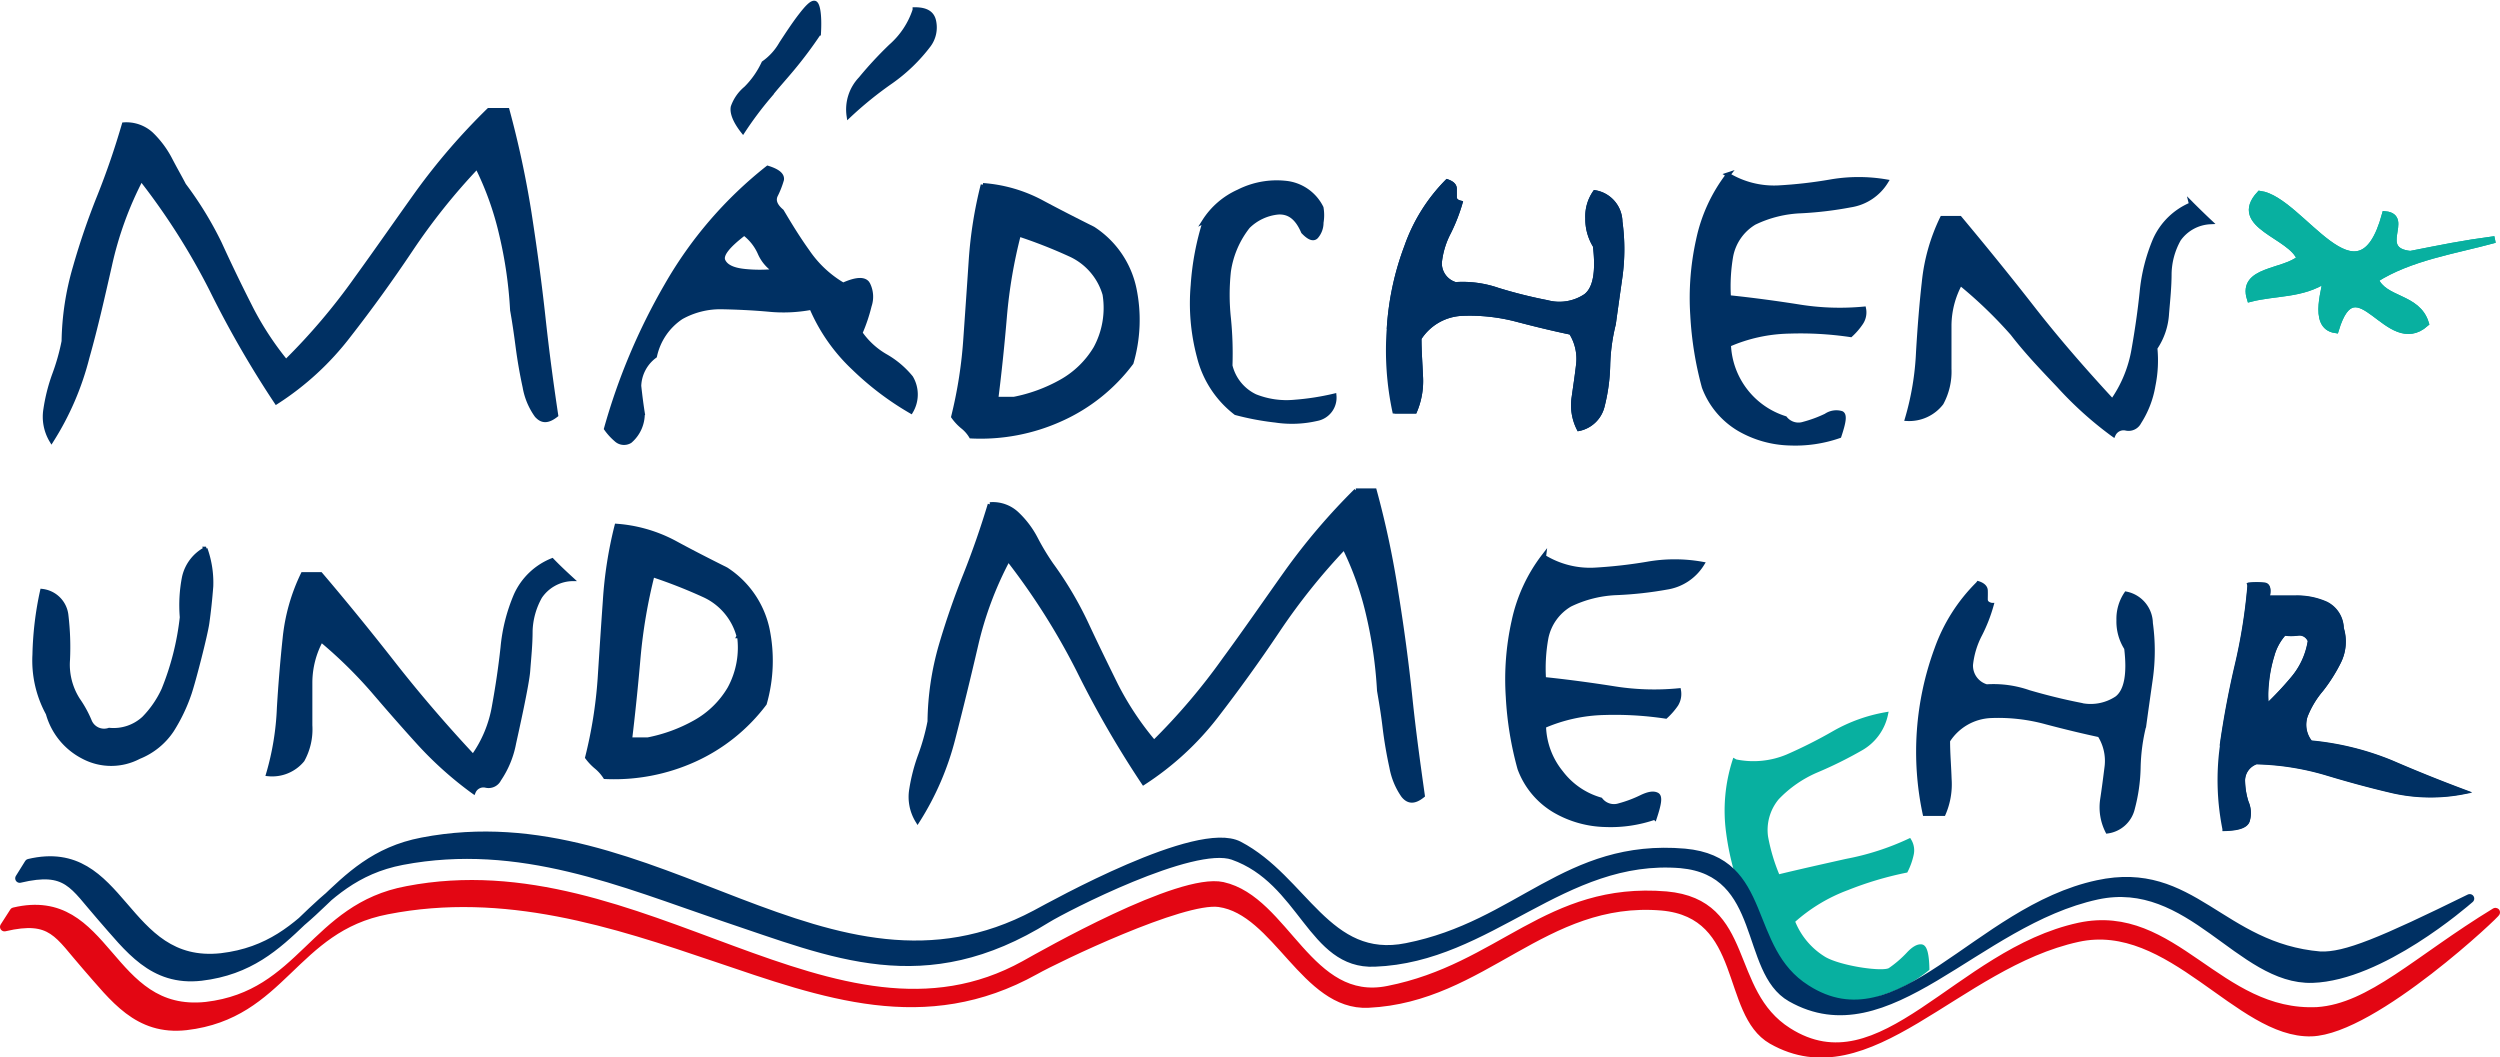 <svg xmlns="http://www.w3.org/2000/svg" viewBox="0 0 177.64 75.14"><defs><style>.cls-1,.cls-5{fill:#003063;stroke:#003063;}.cls-1,.cls-4{stroke-miterlimit:3.86;stroke-width:0.31px;}.cls-2{fill:#e30613;stroke:#e30613;}.cls-2,.cls-5{stroke-linecap:round;stroke-linejoin:round;stroke-width:0.64px;}.cls-3,.cls-4{fill:#08b0a0;stroke:#08b0a0;}.cls-3{stroke-miterlimit:10;stroke-width:0.48px;}</style></defs><title>Ebene 2</title><g id="Ebene_2" data-name="Ebene 2"><g id="Ebene_1-2" data-name="Ebene 1"><g id="Ebene_2-2" data-name="Ebene 2"><g id="Z1"><path class="cls-1" d="M14.59,39A7.16,7.16,0,0,1,15,41.66c-.07.9-.16,1.76-.28,2.61s-.95,4.08-1.26,5a12.18,12.18,0,0,1-1.24,2.6,5.06,5.06,0,0,1-2.35,1.91,4.22,4.22,0,0,1-3.94,0,4.94,4.94,0,0,1-2.52-3.08,7.84,7.84,0,0,1-.95-4.19A23.25,23.25,0,0,1,3,42a1.94,1.94,0,0,1,1.71,1.75,19.2,19.2,0,0,1,.11,3.13,4.64,4.64,0,0,0,.72,2.85,8,8,0,0,1,.82,1.49,1.11,1.11,0,0,0,1.4.65,3.17,3.17,0,0,0,2.47-.83A7.17,7.17,0,0,0,11.63,49a19.31,19.31,0,0,0,1.3-5.14A10.27,10.27,0,0,1,13.09,41a3,3,0,0,1,1.55-2Z"/><path class="cls-1" d="M39.23,39.82c.42.44.88.87,1.37,1.32a2.86,2.86,0,0,0-2.23,1.26,5.31,5.31,0,0,0-.68,2.43c0,1-.1,1.89-.17,2.84s-.79,4.18-1,5.13a6.79,6.79,0,0,1-1.06,2.58.83.83,0,0,1-.93.44.76.76,0,0,0-.88.44,25.68,25.68,0,0,1-3.89-3.48c-1.11-1.22-2.2-2.47-3.27-3.72a31.92,31.92,0,0,0-3.67-3.59,6.37,6.37,0,0,0-.78,3v3.07A4.51,4.51,0,0,1,21.49,54,2.78,2.78,0,0,1,19.06,55a19.4,19.4,0,0,0,.77-4.72c.1-1.66.24-3.35.41-4.94a13.51,13.51,0,0,1,1.28-4.53h1.26c1.79,2.1,3.51,4.22,5.17,6.34s3.55,4.34,5.67,6.61a8.65,8.65,0,0,0,1.5-3.64c.25-1.37.45-2.73.6-4.11a12.34,12.34,0,0,1,.94-3.72A4.78,4.78,0,0,1,39.23,39.82Z"/><path class="cls-1" d="M43.82,37.37a10.37,10.37,0,0,1,4.11,1.19c1.23.67,2.45,1.29,3.67,1.9a6.73,6.73,0,0,1,2.93,4.25,11.1,11.1,0,0,1-.2,5.28,12.9,12.9,0,0,1-5,4A13.8,13.8,0,0,1,43,55.2a3.11,3.11,0,0,0-.61-.69,3.91,3.91,0,0,1-.66-.69,32,32,0,0,0,.89-5.58c.12-1.87.24-3.72.37-5.54A29.17,29.17,0,0,1,43.82,37.37Zm8.67,7.83a4.46,4.46,0,0,0-2.44-2.9,36.18,36.18,0,0,0-3.69-1.45,37.46,37.46,0,0,0-1,5.87q-.26,3-.6,5.83h1.28a11.26,11.26,0,0,0,3.35-1.23,6.53,6.53,0,0,0,2.45-2.39,6.08,6.08,0,0,0,.68-3.79Z"/><path class="cls-1" d="M34.73,7.83h1.32a69.31,69.31,0,0,1,1.56,7.28c.39,2.52.73,5,1,7.49s.58,4.77.9,6.9c-.58.45-1,.46-1.39,0a4.88,4.88,0,0,1-.83-2c-.2-.92-.37-1.88-.5-2.88s-.26-1.87-.39-2.58a30.24,30.24,0,0,0-.79-5.44,21.63,21.63,0,0,0-1.71-4.76,44.64,44.64,0,0,0-4.72,5.91q-2.13,3.18-4.37,6.05a20.25,20.25,0,0,1-5.17,4.77,72.38,72.38,0,0,1-4.61-8,48,48,0,0,0-5-7.86,24.88,24.88,0,0,0-2.23,6.15c-.51,2.24-1,4.42-1.6,6.54A20.31,20.31,0,0,1,3.66,31.3a3.28,3.28,0,0,1-.42-2.23,12.62,12.62,0,0,1,.61-2.42,15.28,15.28,0,0,0,.68-2.4A19.74,19.74,0,0,1,5.33,19a50.69,50.69,0,0,1,1.74-5.08c.66-1.65,1.24-3.35,1.74-5.07a2.62,2.62,0,0,1,1.94.68,6.94,6.94,0,0,1,1.32,1.76c.35.68.71,1.3,1,1.86a25.24,25.24,0,0,1,2.53,4.13q1,2.19,2.1,4.36a21.66,21.66,0,0,0,2.62,4.06,44.12,44.12,0,0,0,5-5.89c1.45-2,2.9-4.09,4.36-6.13A45.63,45.63,0,0,1,34.73,7.83Z"/><path class="cls-1" d="M54.55,11.93c.74.23,1.05.51,1,.84a6.35,6.35,0,0,1-.44,1.12c-.17.38,0,.75.44,1.12.54.91,1.12,1.87,1.83,2.86a7.85,7.85,0,0,0,2.53,2.37c.94-.42,1.52-.44,1.75-.08a2,2,0,0,1,.12,1.57,11.84,11.84,0,0,1-.65,1.93,5.57,5.57,0,0,0,1.82,1.66,6.44,6.44,0,0,1,1.78,1.51,2.35,2.35,0,0,1,0,2.4,20.75,20.75,0,0,1-4.07-3.08,12.73,12.73,0,0,1-3-4.29,10.68,10.68,0,0,1-3.09.13c-1.12-.1-2.24-.15-3.28-.17a5.68,5.68,0,0,0-2.88.72,4.43,4.43,0,0,0-1.88,2.76,2.75,2.75,0,0,0-1.12,2.12c.07.65.15,1.28.25,1.92a2.56,2.56,0,0,1-.89,2,.82.82,0,0,1-1-.11,4.24,4.24,0,0,1-.7-.77,43.88,43.88,0,0,1,4.28-10.16A28.93,28.93,0,0,1,54.55,11.93Zm.57,7.35A2.86,2.86,0,0,1,54,18a3.53,3.53,0,0,0-1.12-1.42c-1.18.9-1.68,1.54-1.49,1.95s.68.64,1.47.73a10.48,10.48,0,0,0,2.24,0Zm-.86-14.8A4.24,4.24,0,0,0,55.51,3.1c.47-.72.93-1.42,1.38-2s.79-.94,1-.89.37.77.29,2.16a29.44,29.44,0,0,1-1.9,2.54c-.54.65-1.12,1.28-1.62,1.92a25,25,0,0,0-1.87,2.5C52.21,8.59,52,8,52.08,7.6A3,3,0,0,1,53,6.28,6.22,6.22,0,0,0,54.26,4.48ZM65,.67c.81,0,1.26.26,1.37.87A2.11,2.11,0,0,1,66,3.2a12.07,12.07,0,0,1-2.69,2.6,26.21,26.21,0,0,0-3,2.43,3.15,3.15,0,0,1,.84-2.63A27.15,27.15,0,0,1,63.3,3.28,5.83,5.83,0,0,0,65,.71Z"/><path class="cls-1" d="M69.84,13.16A10.43,10.43,0,0,1,74,14.36c1.23.66,2.45,1.28,3.67,1.89a6.71,6.71,0,0,1,2.93,4.27,10.9,10.9,0,0,1-.21,5.26,12.78,12.78,0,0,1-5,4A13.81,13.81,0,0,1,69,31a2.52,2.52,0,0,0-.61-.69,3.58,3.58,0,0,1-.65-.7A31.9,31.9,0,0,0,68.61,24c.13-1.86.26-3.71.38-5.53a30,30,0,0,1,.85-5.33ZM78.52,21a4.48,4.48,0,0,0-2.44-2.9,35.29,35.29,0,0,0-3.69-1.45,35.25,35.25,0,0,0-1,5.87c-.17,2-.37,3.93-.61,5.83h1.27a11.26,11.26,0,0,0,3.35-1.23,6.58,6.58,0,0,0,2.45-2.38A6,6,0,0,0,78.51,21Z"/><path class="cls-1" d="M85.57,15.72A5.58,5.58,0,0,1,88,13.62,6,6,0,0,1,91.33,13a3.18,3.18,0,0,1,2.56,1.76,3.14,3.14,0,0,1,0,1.06,1.5,1.5,0,0,1-.37,1c-.2.2-.5.09-.92-.35-.43-1-1-1.43-1.79-1.38a3.54,3.54,0,0,0-2.13,1,6.67,6.67,0,0,0-1.37,3.18,15.63,15.63,0,0,0,0,3.35,25.16,25.16,0,0,1,.11,3.36,3.26,3.26,0,0,0,1.77,2.18,6,6,0,0,0,2.79.4,18.1,18.1,0,0,0,2.83-.44,1.53,1.53,0,0,1-1.25,1.64,7.86,7.86,0,0,1-2.94.11,19.07,19.07,0,0,1-2.81-.53,7.22,7.22,0,0,1-2.61-4,14.69,14.69,0,0,1-.44-5.07,19.21,19.21,0,0,1,.87-4.58Z"/><path class="cls-1" d="M102.83,12.89c.34.12.52.28.53.51V14c0,.2.12.34.41.41a12.51,12.51,0,0,1-.82,2.1,5.92,5.92,0,0,0-.65,2.13,1.55,1.55,0,0,0,1.12,1.56,7.65,7.65,0,0,1,3,.4,33.35,33.35,0,0,0,3.51.88,3.35,3.35,0,0,0,2.74-.45c.68-.52.89-1.71.67-3.56a3.61,3.61,0,0,1-.54-1.95,3,3,0,0,1,.53-1.85,2.15,2.15,0,0,1,1.8,2.08,14.3,14.3,0,0,1,0,3.92c-.2,1.41-.36,2.54-.47,3.35a13.43,13.43,0,0,0-.4,2.95,12.91,12.91,0,0,1-.4,2.9,2.17,2.17,0,0,1-1.67,1.6,3.69,3.69,0,0,1-.36-2.24c.11-.79.23-1.57.32-2.37a3.5,3.5,0,0,0-.52-2.23q-1.68-.35-3.78-.9a13.15,13.15,0,0,0-4-.44,3.8,3.8,0,0,0-3,1.75c0,.89.07,1.81.11,2.73a5.48,5.48,0,0,1-.43,2.46H99.09a20.89,20.89,0,0,1-.4-5.85,20,20,0,0,1,1.25-5.86A12.35,12.35,0,0,1,102.83,12.89Z"/><path class="cls-1" d="M122.76,12.41a6.31,6.31,0,0,0,3.59.92,31.82,31.82,0,0,0,3.76-.43,11.66,11.66,0,0,1,3.91,0,3.6,3.6,0,0,1-2.53,1.68A25.82,25.82,0,0,1,128,15a8.32,8.32,0,0,0-3.35.83A3.54,3.54,0,0,0,123,18.19a12.6,12.6,0,0,0-.16,2.94c1.64.17,3.28.39,4.94.65a18.17,18.17,0,0,0,4.66.16,1.33,1.33,0,0,1-.2,1,4.72,4.72,0,0,1-.74.86,24.26,24.26,0,0,0-4.34-.25,11.25,11.25,0,0,0-4.32.94,5.72,5.72,0,0,0,4,5.23,1.21,1.21,0,0,0,1.33.4,9,9,0,0,0,1.57-.58,1.31,1.31,0,0,1,1.11-.18c.26.12.16.66-.16,1.62a9.48,9.48,0,0,1-3.5.52,7.55,7.55,0,0,1-3.59-1,5.83,5.83,0,0,1-2.52-3,24.25,24.25,0,0,1-.82-5.08,19,19,0,0,1,.41-5.37,11.42,11.42,0,0,1,2.15-4.66Z"/><path class="cls-1" d="M155.68,14.45c.44.44.89.88,1.37,1.33A2.91,2.91,0,0,0,154.82,17a5.19,5.19,0,0,0-.67,2.44c0,.93-.1,1.88-.18,2.83a4.83,4.83,0,0,1-.83,2.46,8.92,8.92,0,0,1-.14,2.68A6.89,6.89,0,0,1,152,30a.84.84,0,0,1-.94.44.79.79,0,0,0-.89.45,25.72,25.72,0,0,1-3.88-3.49C145.13,26.18,144,25,143,23.7a31.27,31.27,0,0,0-3.71-3.57,6.33,6.33,0,0,0-.78,3v3.07a4.71,4.71,0,0,1-.56,2.44,2.89,2.89,0,0,1-2.44,1.12A19.8,19.8,0,0,0,136.3,25c.1-1.67.23-3.36.41-4.94A13.5,13.5,0,0,1,138,15.5h1.26c1.78,2.13,3.51,4.26,5.17,6.39s3.56,4.33,5.67,6.61a9,9,0,0,0,1.51-3.66c.24-1.36.44-2.73.58-4.09a12.56,12.56,0,0,1,.94-3.72,4.87,4.87,0,0,1,2.57-2.5Z"/><path class="cls-1" d="M96.34,34.86h1.33a64.34,64.34,0,0,1,1.54,7.27c.41,2.53.74,5,1,7.5s.58,4.76.88,6.9c-.57.46-1,.47-1.38,0a5.08,5.08,0,0,1-.83-2c-.2-.92-.37-1.88-.49-2.89s-.27-1.86-.39-2.57a31,31,0,0,0-.78-5.41,21.87,21.87,0,0,0-1.7-4.77,44.88,44.88,0,0,0-4.73,5.91c-1.42,2.12-2.88,4.14-4.36,6.06a20.73,20.73,0,0,1-5.17,4.76,71.79,71.79,0,0,1-4.62-8,48.57,48.57,0,0,0-5-7.89,24.88,24.88,0,0,0-2.3,6.16q-.78,3.36-1.6,6.54a20.19,20.19,0,0,1-2.54,5.9,3.24,3.24,0,0,1-.44-2.23,12.77,12.77,0,0,1,.63-2.43,15.55,15.55,0,0,0,.67-2.4,20.34,20.34,0,0,1,.79-5.37q.75-2.56,1.75-5.06c.66-1.66,1.24-3.34,1.74-5a2.49,2.49,0,0,1,1.93.68,6.61,6.61,0,0,1,1.32,1.75,16.94,16.94,0,0,0,1.12,1.86,25.65,25.65,0,0,1,2.48,4.19c.68,1.46,1.39,2.91,2.1,4.35A21.19,21.19,0,0,0,82,52.75a44.67,44.67,0,0,0,5-5.88c1.47-2,2.91-4.09,4.36-6.13a45.22,45.22,0,0,1,5-5.88Z"/><path class="cls-1" d="M109.7,39.57a6.27,6.27,0,0,0,3.59.92,33.87,33.87,0,0,0,3.75-.42,11.16,11.16,0,0,1,3.91,0,3.6,3.6,0,0,1-2.52,1.67,26,26,0,0,1-3.51.39,8.32,8.32,0,0,0-3.36.83,3.56,3.56,0,0,0-1.69,2.36,12.05,12.05,0,0,0-.17,2.94c1.64.17,3.28.39,4.94.65a18.09,18.09,0,0,0,4.65.15,1.42,1.42,0,0,1-.19,1,5,5,0,0,1-.74.85,24.27,24.27,0,0,0-4.34-.26,11.44,11.44,0,0,0-4.32.94,5.45,5.45,0,0,0,1.22,3.3,5.37,5.37,0,0,0,2.81,1.93,1.2,1.2,0,0,0,1.33.41,8.73,8.73,0,0,0,1.57-.59c.5-.24.86-.3,1.11-.17s.16.65-.16,1.62a9.53,9.53,0,0,1-3.51.52,7.48,7.48,0,0,1-3.58-1,5.78,5.78,0,0,1-2.51-3,23.72,23.72,0,0,1-.83-5.09,19,19,0,0,1,.41-5.37,11.49,11.49,0,0,1,2.15-4.66Z"/><path class="cls-1" d="M140.57,41.45c.34.11.51.29.52.5s0,.43,0,.64.14.34.42.4a11.16,11.16,0,0,1-.82,2.1,6,6,0,0,0-.65,2.14,1.54,1.54,0,0,0,1.12,1.55,7.6,7.6,0,0,1,3,.41c1.2.35,2.37.64,3.52.87a3.36,3.36,0,0,0,2.74-.45c.67-.52.89-1.71.67-3.55a3.53,3.53,0,0,1-.55-2,3.19,3.19,0,0,1,.54-1.87,2.17,2.17,0,0,1,1.74,2.09,14.3,14.3,0,0,1,0,3.92c-.2,1.41-.36,2.53-.47,3.35a13.44,13.44,0,0,0-.4,3,12.22,12.22,0,0,1-.41,2.89,2.13,2.13,0,0,1-1.79,1.63,3.77,3.77,0,0,1-.37-2.24c.12-.79.22-1.57.32-2.37a3.43,3.43,0,0,0-.51-2.23c-1.12-.24-2.38-.54-3.78-.91a12.85,12.85,0,0,0-4-.45,3.81,3.81,0,0,0-3,1.76c0,.9.08,1.81.11,2.74a5.27,5.27,0,0,1-.42,2.45h-1.33a21.15,21.15,0,0,1,.84-11.71,12.34,12.34,0,0,1,2.93-4.62Z"/><path class="cls-1" d="M159.84,41.57a5.13,5.13,0,0,1,1,0c.32,0,.41.32.26.92h2a5,5,0,0,1,2.16.43,2,2,0,0,1,1.12,1.75,3.22,3.22,0,0,1-.18,2.34,11.51,11.51,0,0,1-1.26,2,6.64,6.64,0,0,0-1.12,1.86,2,2,0,0,0,.35,1.92,19.9,19.9,0,0,1,5.78,1.42c1.8.78,3.51,1.46,5.14,2.07a12.21,12.21,0,0,1-5-.05c-1.6-.37-3.18-.8-4.77-1.28a19,19,0,0,0-5-.79,1.4,1.4,0,0,0-.95,1.27,5.34,5.34,0,0,0,.25,1.59,1.88,1.88,0,0,1,.08,1.32c-.13.36-.68.54-1.63.56a17.72,17.72,0,0,1-.19-5.81c.27-1.9.62-3.8,1.06-5.68a38.86,38.86,0,0,0,.92-5.78Zm4.31,4a.82.82,0,0,0-.85-.56,3.16,3.16,0,0,1-1,0,3.82,3.82,0,0,0-.86,1.58,9.79,9.79,0,0,0-.39,2,7.22,7.22,0,0,0,0,1.61,23.89,23.89,0,0,0,1.88-2,5.45,5.45,0,0,0,1.2-2.64Z"/><path class="cls-2" d="M177.31,64.83c.37-.22-8.62,8.35-13.07,8.49-5.14.15-10-8.15-16.6-6.71-8.6,1.87-14.84,11.18-21.72,7.27-3.36-1.93-1.76-8.95-7.83-9.5-8.41-.71-12.7,6.53-20.87,6.91-4.47.21-6.48-6.58-10.59-7.16-2.61-.36-11.55,3.94-13.09,4.81-7.82,4.35-15,1.68-22.71-.93-7.16-2.43-14.95-5-23.32-3.36-6.7,1.28-7.43,7.43-14.28,8.23-3.44.39-5.12-2-7.1-4.25S3.73,65.06.32,65.86L1,64.8c6.7-1.59,6.6,7.47,13.66,6.71,6.85-.81,7.62-7,14.28-8.23,16.6-3.2,30.39,12.75,43.87,5.3,1.4-.78,11-6.26,14.06-5.59,4.47,1,6.1,8.54,11.78,7.38,8-1.58,11.34-7.41,19.75-6.71,6.06.55,4.12,6.82,8.63,9.67,6.71,4.26,12.12-5.59,20.72-7.45,6.71-1.43,9.85,6.34,16.91,6C168.49,71.62,171.79,68.19,177.31,64.83Z"/><path class="cls-3" d="M169.49,15.25c1.78.18-.77,2.55,1.78,2.82,2.36-.46,3.59-.73,6-1.05-2.83.78-6,1.23-8.51,2.83.64,1.54,3,1.21,3.59,3.13-2.68,2.36-4.91-4.48-6.4.45-1.78-.26-.55-3.27-.7-3.58-1.67,1.11-3.58.9-5.36,1.36-.64-2.05,2.37-1.82,3.55-2.83-.59-1.67-4.91-2.36-2.86-4.58C163.54,14.2,167.58,22.25,169.49,15.25Z"/><path class="cls-1" d="M98.69,23.38a19.92,19.92,0,0,1,1.25-5.86,12.49,12.49,0,0,1,2.89-4.63h0c.34.12.52.28.53.51V14c0,.2.12.34.41.41a12.51,12.51,0,0,1-.82,2.1,5.92,5.92,0,0,0-.65,2.13,1.55,1.55,0,0,0,1.12,1.56,7.65,7.65,0,0,1,3,.4,33.35,33.35,0,0,0,3.51.88,3.35,3.35,0,0,0,2.74-.45c.68-.52.89-1.71.67-3.56a3.61,3.61,0,0,1-.54-1.95,3,3,0,0,1,.53-1.85,2.15,2.15,0,0,1,1.8,2.08,14.3,14.3,0,0,1,0,3.92c-.2,1.41-.36,2.54-.47,3.35a13.43,13.43,0,0,0-.4,2.95,12.91,12.91,0,0,1-.4,2.9,2.17,2.17,0,0,1-1.67,1.6,3.69,3.69,0,0,1-.36-2.24c.11-.79.23-1.57.32-2.37a3.5,3.5,0,0,0-.52-2.23q-1.68-.35-3.78-.9a13.15,13.15,0,0,0-4-.44,3.8,3.8,0,0,0-3,1.75c0,.89.07,1.81.11,2.73a5.48,5.48,0,0,1-.43,2.46H99.09"/><path class="cls-4" d="M123.32,54.11a6.26,6.26,0,0,0,3.68-.35,33.87,33.87,0,0,0,3.35-1.69A11.31,11.31,0,0,1,134,50.76a3.65,3.65,0,0,1-1.8,2.44,29,29,0,0,1-3.16,1.56,8.49,8.49,0,0,0-2.77,1.93,3.57,3.57,0,0,0-.79,2.79,13.28,13.28,0,0,0,.85,2.82c1.6-.39,3.23-.75,4.87-1.12a18.67,18.67,0,0,0,4.47-1.44,1.32,1.32,0,0,1,.15,1,4.82,4.82,0,0,1-.4,1.12,24.25,24.25,0,0,0-4.16,1.24,12,12,0,0,0-3.88,2.35,5.4,5.4,0,0,0,2.24,2.68c1.12.66,4.24,1.12,4.69.78a8,8,0,0,0,1.29-1.11c.38-.41.7-.58.94-.54s.38.57.4,1.58a9.39,9.39,0,0,1-3.11,1.68c-1.2.42-2.35,1-3.7.32a9.54,9.54,0,0,1-3.35-2,24.25,24.25,0,0,1-2.51-4.47,19,19,0,0,1-1.46-5.18,11.56,11.56,0,0,1,.44-5.12Z"/><path class="cls-1" d="M157.87,53q.4-2.85,1.06-5.68a38.86,38.86,0,0,0,.92-5.78h0a5.13,5.13,0,0,1,1,0c.32,0,.41.32.26.92h2a5.1,5.1,0,0,1,2.17.43,2,2,0,0,1,1.11,1.75,3.17,3.17,0,0,1-.18,2.34,11.51,11.51,0,0,1-1.26,2,6.64,6.64,0,0,0-1.12,1.86,2,2,0,0,0,.35,1.92,19.84,19.84,0,0,1,5.77,1.42c1.8.78,3.51,1.46,5.14,2.07a12.21,12.21,0,0,1-5-.05c-1.6-.37-3.18-.8-4.77-1.28a19,19,0,0,0-5-.79,1.4,1.4,0,0,0-.95,1.27,5.34,5.34,0,0,0,.25,1.59,1.88,1.88,0,0,1,.08,1.32c-.13.36-.68.54-1.63.56m6.1-13.31c-.21-.43-.49-.61-.85-.56a3.94,3.94,0,0,1-1,0,3.84,3.84,0,0,0-.86,1.57,9.92,9.92,0,0,0-.39,2,7.22,7.22,0,0,0,0,1.61,22.35,22.35,0,0,0,1.88-2,5.37,5.37,0,0,0,1.2-2.64Z"/><path class="cls-5" d="M175.49,63.85c-.37.32-6.33,5.51-11.18,5.67-5.14.15-8.66-7.35-15.31-5.92-8.61,1.87-14.85,11.18-21.73,7.27-3.36-1.91-1.76-8.94-7.83-9.5-8.41-.69-13.59,6.7-21.76,7-4.47.2-5.07-5.83-10.06-7.59-2.88-1-12,3.72-13.22,4.47-8.74,5.45-15.16,2.51-23-.11-7.15-2.43-14.45-5.59-22.82-4-6.71,1.28-7.44,7.42-14.29,8.23-3.44.39-5.12-2-7.1-4.25S4.81,61.6,1.4,62.41l.66-1.06c6.71-1.59,6.61,7.46,13.66,6.7,6.85-.8,7.62-6.95,14.28-8.22,16.6-3.2,28.85,13,43.6,5.15,1.33-.71,11.51-6.39,14.41-4.89,4.62,2.41,6.27,8.39,11.95,7.24,8-1.58,11.34-7.43,19.75-6.71,6.06.56,4.12,6.83,8.63,9.67,6.65,4.26,12.12-5.59,20.72-7.43,6.71-1.45,8.74,4.47,15.81,5.07C166.67,68,169.22,66.93,175.49,63.85Z"/><path class="cls-3" d="M169.49,15.25c1.78.18-.77,2.55,1.78,2.82,2.36-.46,3.59-.73,6-1.05-2.83.78-6,1.23-8.51,2.83.64,1.54,3,1.21,3.59,3.13-2.68,2.36-4.91-4.48-6.4.45-1.78-.26-.55-3.27-.7-3.58-1.67,1.11-3.58.9-5.36,1.36-.64-2.05,2.37-1.82,3.55-2.83-.59-1.67-4.91-2.36-2.86-4.58C163.54,14.2,167.58,22.25,169.49,15.25Z"/></g></g></g></g></svg>